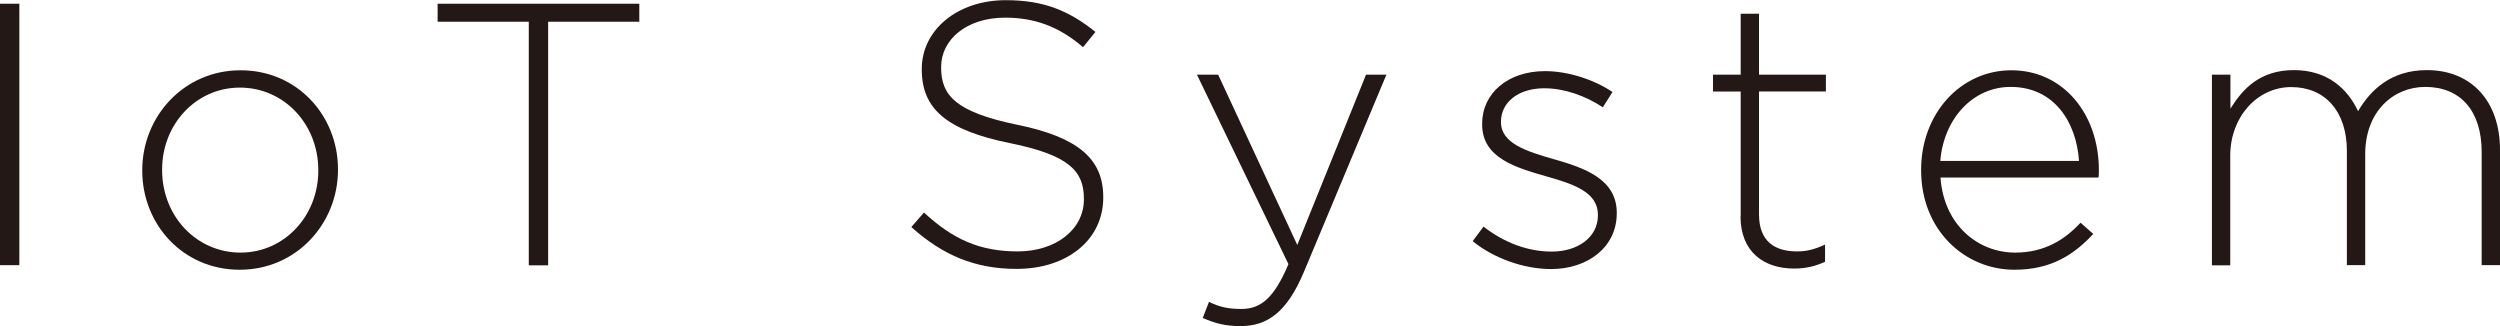<?xml version="1.0" encoding="UTF-8"?>
<svg id="_レイヤー_2" data-name="レイヤー_2" xmlns="http://www.w3.org/2000/svg" viewBox="0 0 147.27 19.21">
  <defs>
    <style>
      .cls-1 {
        fill: #231815;
      }
    </style>
  </defs>
  <g id="Contents">
    <g>
      <path class="cls-1" d="M0,.22h1.14v15.4H0V.22Z"/>
      <path class="cls-1" d="M8.38,10.06v-.04c0-3.15,2.44-5.88,5.79-5.88s5.74,2.68,5.74,5.83v.04c0,3.15-2.44,5.88-5.79,5.88s-5.74-2.68-5.74-5.83ZM18.75,10.06v-.04c0-2.71-2.02-4.86-4.62-4.86s-4.58,2.18-4.58,4.82v.04c0,2.71,2.02,4.86,4.62,4.86s4.58-2.18,4.58-4.82Z"/>
      <path class="cls-1" d="M31.15,1.28h-5.37V.22h11.88v1.06h-5.37v14.35h-1.14V1.28Z"/>
      <path class="cls-1" d="M53.68,13.38l.75-.86c1.69,1.56,3.26,2.29,5.52,2.29s3.9-1.3,3.9-3.06v-.04c0-1.63-.86-2.57-4.36-3.28-3.7-.75-5.19-2-5.19-4.33v-.04c0-2.29,2.09-4.05,4.95-4.05,2.24,0,3.72.62,5.28,1.87l-.73.9c-1.45-1.25-2.9-1.74-4.6-1.74-2.27,0-3.76,1.3-3.76,2.9v.04c0,1.63.84,2.62,4.49,3.37,3.56.73,5.06,2,5.06,4.25v.04c0,2.49-2.13,4.2-5.1,4.2-2.46,0-4.36-.81-6.2-2.46Z"/>
      <path class="cls-1" d="M80.48,4.4h1.19l-4.86,11.62c-.99,2.35-2.13,3.19-3.74,3.19-.86,0-1.47-.15-2.22-.48l.37-.95c.59.29,1.08.42,1.91.42,1.17,0,1.94-.68,2.77-2.64l-5.39-11.16h1.25l4.66,10.03,4.05-10.03Z"/>
      <path class="cls-1" d="M86.75,14.21l.64-.86c1.23.95,2.6,1.47,4.03,1.47,1.52,0,2.71-.84,2.71-2.13v-.04c0-1.32-1.41-1.8-2.97-2.24-1.83-.53-3.85-1.08-3.85-3.08v-.04c0-1.8,1.52-3.1,3.7-3.1,1.34,0,2.86.48,3.98,1.23l-.57.9c-1.03-.68-2.27-1.12-3.45-1.12-1.54,0-2.55.84-2.55,1.96v.04c0,1.25,1.52,1.72,3.12,2.18,1.8.51,3.7,1.17,3.7,3.15v.04c0,2-1.72,3.28-3.87,3.28-1.63,0-3.41-.66-4.6-1.63Z"/>
      <path class="cls-1" d="M102.54,12.74v-7.35h-1.63v-.99h1.63V.81h1.08v3.59h3.94v.99h-3.94v7.24c0,1.61.95,2.18,2.24,2.18.55,0,1.01-.11,1.65-.4v1.01c-.57.26-1.12.4-1.83.4-1.74,0-3.15-.95-3.15-3.08Z"/>
      <path class="cls-1" d="M113.17,10.03v-.04c0-3.26,2.29-5.85,5.32-5.85s5.15,2.55,5.15,5.88c0,.2,0,.26-.02.44h-9.31c.2,2.79,2.2,4.42,4.4,4.42,1.74,0,2.93-.77,3.85-1.76l.75.66c-1.14,1.23-2.49,2.11-4.64,2.11-2.95,0-5.5-2.35-5.5-5.85ZM122.47,9.48c-.15-2.27-1.45-4.36-4.03-4.36-2.22,0-3.94,1.87-4.14,4.36h8.16Z"/>
      <path class="cls-1" d="M130.31,4.4h1.08v2c.73-1.17,1.74-2.27,3.74-2.27s3.17,1.12,3.78,2.42c.73-1.25,1.94-2.42,4.05-2.42,2.66,0,4.31,1.87,4.31,4.69v6.8h-1.08v-6.67c0-2.42-1.25-3.83-3.32-3.83-1.89,0-3.54,1.45-3.54,3.96v6.54h-1.08v-6.73c0-2.33-1.28-3.76-3.28-3.76s-3.59,1.76-3.59,4.03v6.47h-1.08V4.4Z"/>
    </g>
  </g>
</svg>
